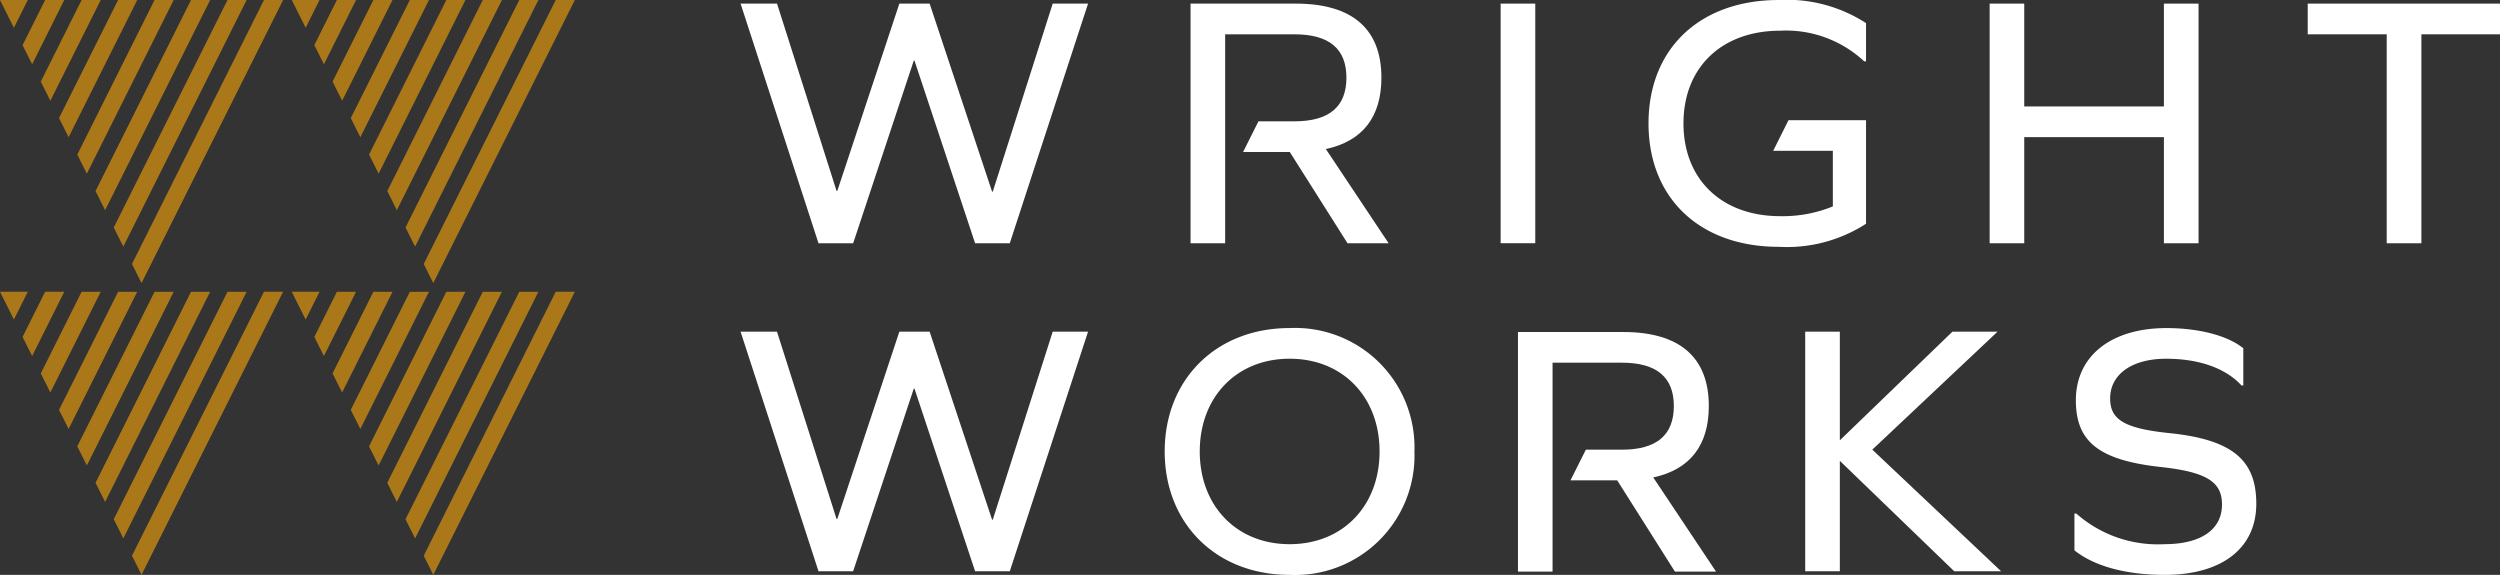 <svg xmlns="http://www.w3.org/2000/svg" width="200.219" height="46.039" viewBox="0 0 200.219 46.039"><rect x="0" y="0" width="200.219" height="46.039" fill="#333333" stroke="none"/><g transform="translate(-96 -84.783)"><g transform="translate(96 84.783)"><path d="M6.479,0,1.75,9.456l.767,1.534L8.014,0Z" transform="translate(2.977 0)" fill="#aa7819"/><path d="M0,0,1.113,2.225,2.226,0Z" transform="translate(0 0)" fill="#aa7819"/><path d="M2.476,0,.669,3.614l.767,1.534L4.008,0Z" transform="translate(1.138 0)" fill="#aa7819"/><path d="M4.48,0,1.209,6.536l.767,1.531L6.012,0Z" transform="translate(2.057 0)" fill="#aa7819"/><path d="M8.48,0,2.292,12.379l.764,1.531L10.011,0Z" transform="translate(3.898 0)" fill="#aa7819"/><path d="M14.482,0,3.913,21.138l.764,1.534L16.017,0Z" transform="translate(6.657 0)" fill="#aa7819"/><path d="M12.483,0,3.372,18.218,4.14,19.75,14.015,0Z" transform="translate(5.737 0)" fill="#aa7819"/><path d="M10.479,0,2.833,15.3,3.6,16.833,12.013,0Z" transform="translate(4.818 0)" fill="#aa7819"/><path d="M15.129,0,10.4,9.456l.764,1.534L16.663,0Z" transform="translate(17.694 0)" fill="#aa7819"/><path d="M8.651,0,9.764,2.225,10.876,0Z" transform="translate(14.715 0)" fill="#aa7819"/><path d="M11.127,0,9.32,3.614l.767,1.534L12.661,0Z" transform="translate(15.854 0)" fill="#aa7819"/><path d="M13.129,0,9.861,6.536l.767,1.531L14.661,0Z" transform="translate(16.774 0)" fill="#aa7819"/><path d="M17.131,0,10.943,12.379l.764,1.531L18.662,0Z" transform="translate(18.614 0)" fill="#aa7819"/><path d="M23.136,0,12.564,21.138l.764,1.534L24.667,0Z" transform="translate(21.372 0)" fill="#aa7819"/><path d="M21.132,0,12.024,18.218l.764,1.531L22.664,0Z" transform="translate(20.454 0)" fill="#aa7819"/><path d="M19.13,0,11.483,15.3l.764,1.534L20.664,0Z" transform="translate(19.534 0)" fill="#aa7819"/><path d="M8.011,8.651H6.48L1.75,18.107l.767,1.531Z" transform="translate(2.978 14.716)" fill="#aa7819"/><path d="M0,8.651l1.113,2.226L2.226,8.651Z" transform="translate(0 14.715)" fill="#aa7819"/><path d="M2.476,8.651.669,12.267,1.436,13.8,4.008,8.651Z" transform="translate(1.138 14.715)" fill="#aa7819"/><path d="M6.01,8.651H4.478L1.21,15.187l.764,1.531Z" transform="translate(2.058 14.716)" fill="#aa7819"/><path d="M10.013,8.651H8.482L2.291,21.03l.767,1.531Z" transform="translate(3.897 14.716)" fill="#aa7819"/><path d="M14.482,8.651,3.913,29.791l.764,1.531L16.017,8.651Z" transform="translate(6.657 14.715)" fill="#aa7819"/><path d="M14.015,8.651H12.483L3.373,26.869,4.14,28.4Z" transform="translate(5.737 14.716)" fill="#aa7819"/><path d="M12.013,8.651H10.481L2.832,23.95,3.6,25.481Z" transform="translate(4.818 14.716)" fill="#aa7819"/><path d="M16.662,8.651H15.131L10.4,18.107l.767,1.531Z" transform="translate(17.693 14.716)" fill="#aa7819"/><path d="M8.651,8.651l1.113,2.226,1.113-2.226Z" transform="translate(14.715 14.715)" fill="#aa7819"/><path d="M9.32,12.265l.767,1.531,2.574-5.145H11.127Z" transform="translate(15.854 14.717)" fill="#aa7819"/><path d="M14.661,8.651H13.129L9.861,15.187l.764,1.531Z" transform="translate(16.774 14.716)" fill="#aa7819"/><path d="M18.664,8.651H17.133L10.942,21.03l.767,1.531Z" transform="translate(18.612 14.716)" fill="#aa7819"/><path d="M23.136,8.651,12.564,29.791l.764,1.531L24.667,8.651Z" transform="translate(21.372 14.715)" fill="#aa7819"/><path d="M22.666,8.651H21.134L12.024,26.869l.767,1.534Z" transform="translate(20.452 14.716)" fill="#aa7819"/><path d="M20.664,8.651H19.132l-7.649,15.3.764,1.531Z" transform="translate(19.533 14.716)" fill="#aa7819"/></g><g transform="translate(155.311 84.784)"><path d="M40.742,19.3,35.888,4.675h-.059L30.975,19.3H28.2L21.959.107h2.92l4.767,15h.059l4.97-15H37.1l5,15.055h.057L46.957.107h2.831L43.518,19.3Z" transform="translate(-21.959 0.182)" fill="#fff"/><rect width="2.774" height="19.188" transform="translate(60.871 0.289)" fill="#fff"/><path d="M72.951,19.3V10.8H61.766v8.5H58.995V.107h2.771V8.343H72.951V.107h2.774V19.3Z" transform="translate(41.04 0.182)" fill="#fff"/><path d="M68.426.107V2.565h6.326V19.3h2.777V2.565h6.3V.107Z" transform="translate(57.083 0.182)" fill="#fff"/><path d="M46.957,9.834l-4.8,15.055H42.1l-5-15.055H34.675l-4.97,15h-.059l-4.77-15H21.959L28.2,29.022h2.774L35.829,14.4h.059l4.854,14.623h2.777L49.787,9.834Z" transform="translate(-21.959 16.728)" fill="#fff"/><path d="M54.532,19.61a9.559,9.559,0,0,1-10,9.883c-5.867,0-10-4.1-10-9.883s4.133-9.883,10-9.883a9.559,9.559,0,0,1,10,9.883m-17.192,0c0,4.362,2.947,7.425,7.2,7.425s7.2-3.063,7.2-7.425-2.95-7.428-7.2-7.428-7.2,3.063-7.2,7.428" transform="translate(-0.565 16.546)" fill="#fff"/><path d="M56.3,20.179v8.843H53.526V9.834H56.3v8.7l9.016-8.7H68.93L58.9,19.282l10.315,9.74H65.461Z" transform="translate(31.737 16.728)" fill="#fff"/><path d="M75.033,11.345v2.977h-.146c-1.269-1.386-3.411-2.139-6.037-2.139-2.72,0-4.481,1.242-4.481,3.179,0,1.677,1.1,2.4,4.711,2.774,5.143.521,6.993,2.2,6.993,5.664,0,3.555-2.747,5.694-7.341,5.694-3.09,0-5.632-.694-7.223-1.966V24.58h.146a9.869,9.869,0,0,0,7.05,2.455c2.917,0,4.621-1.153,4.621-3.176,0-1.793-1.183-2.6-4.91-3.006-5.029-.551-6.793-2.082-6.793-5.345,0-3.528,2.8-5.78,7.255-5.78,2.6,0,4.913.605,6.156,1.618" transform="translate(45.317 16.546)" fill="#fff"/><path d="M66.3,4.913V1.85A11.651,11.651,0,0,0,59.311,0C53.01,0,48.88,3.873,48.88,9.883s4.13,9.883,10.431,9.883A11.67,11.67,0,0,0,66.3,17.919V9.624h-6.21l-1.226,2.455h4.778V16.53a10.608,10.608,0,0,1-4.222.781c-4.651,0-7.741-2.92-7.741-7.428s3.09-7.425,7.741-7.425a9.171,9.171,0,0,1,6.734,2.455Z" transform="translate(23.835 0)" fill="#fff"/><path d="M46.137,11.754c2.947-.637,4.449-2.571,4.449-5.721,0-3.9-2.339-5.926-6.847-5.926H35.3V19.3h2.771V2.565h5.551q4.161,0,4.162,3.468c0,2.339-1.388,3.5-4.162,3.5H40.738l-1.229,2.455h3.738L47.872,19.3h3.293Z" transform="translate(0.737 0.182)" fill="#fff"/><path d="M55.845,21.491c2.947-.637,4.449-2.571,4.449-5.721,0-3.9-2.339-5.926-6.847-5.926H45.009V29.032H47.78V12.3h5.551q4.161,0,4.162,3.468c0,2.339-1.388,3.5-4.162,3.5H50.446L49.217,21.72h3.738l4.624,7.312h3.293Z" transform="translate(17.25 16.745)" fill="#fff"/></g></g></svg>